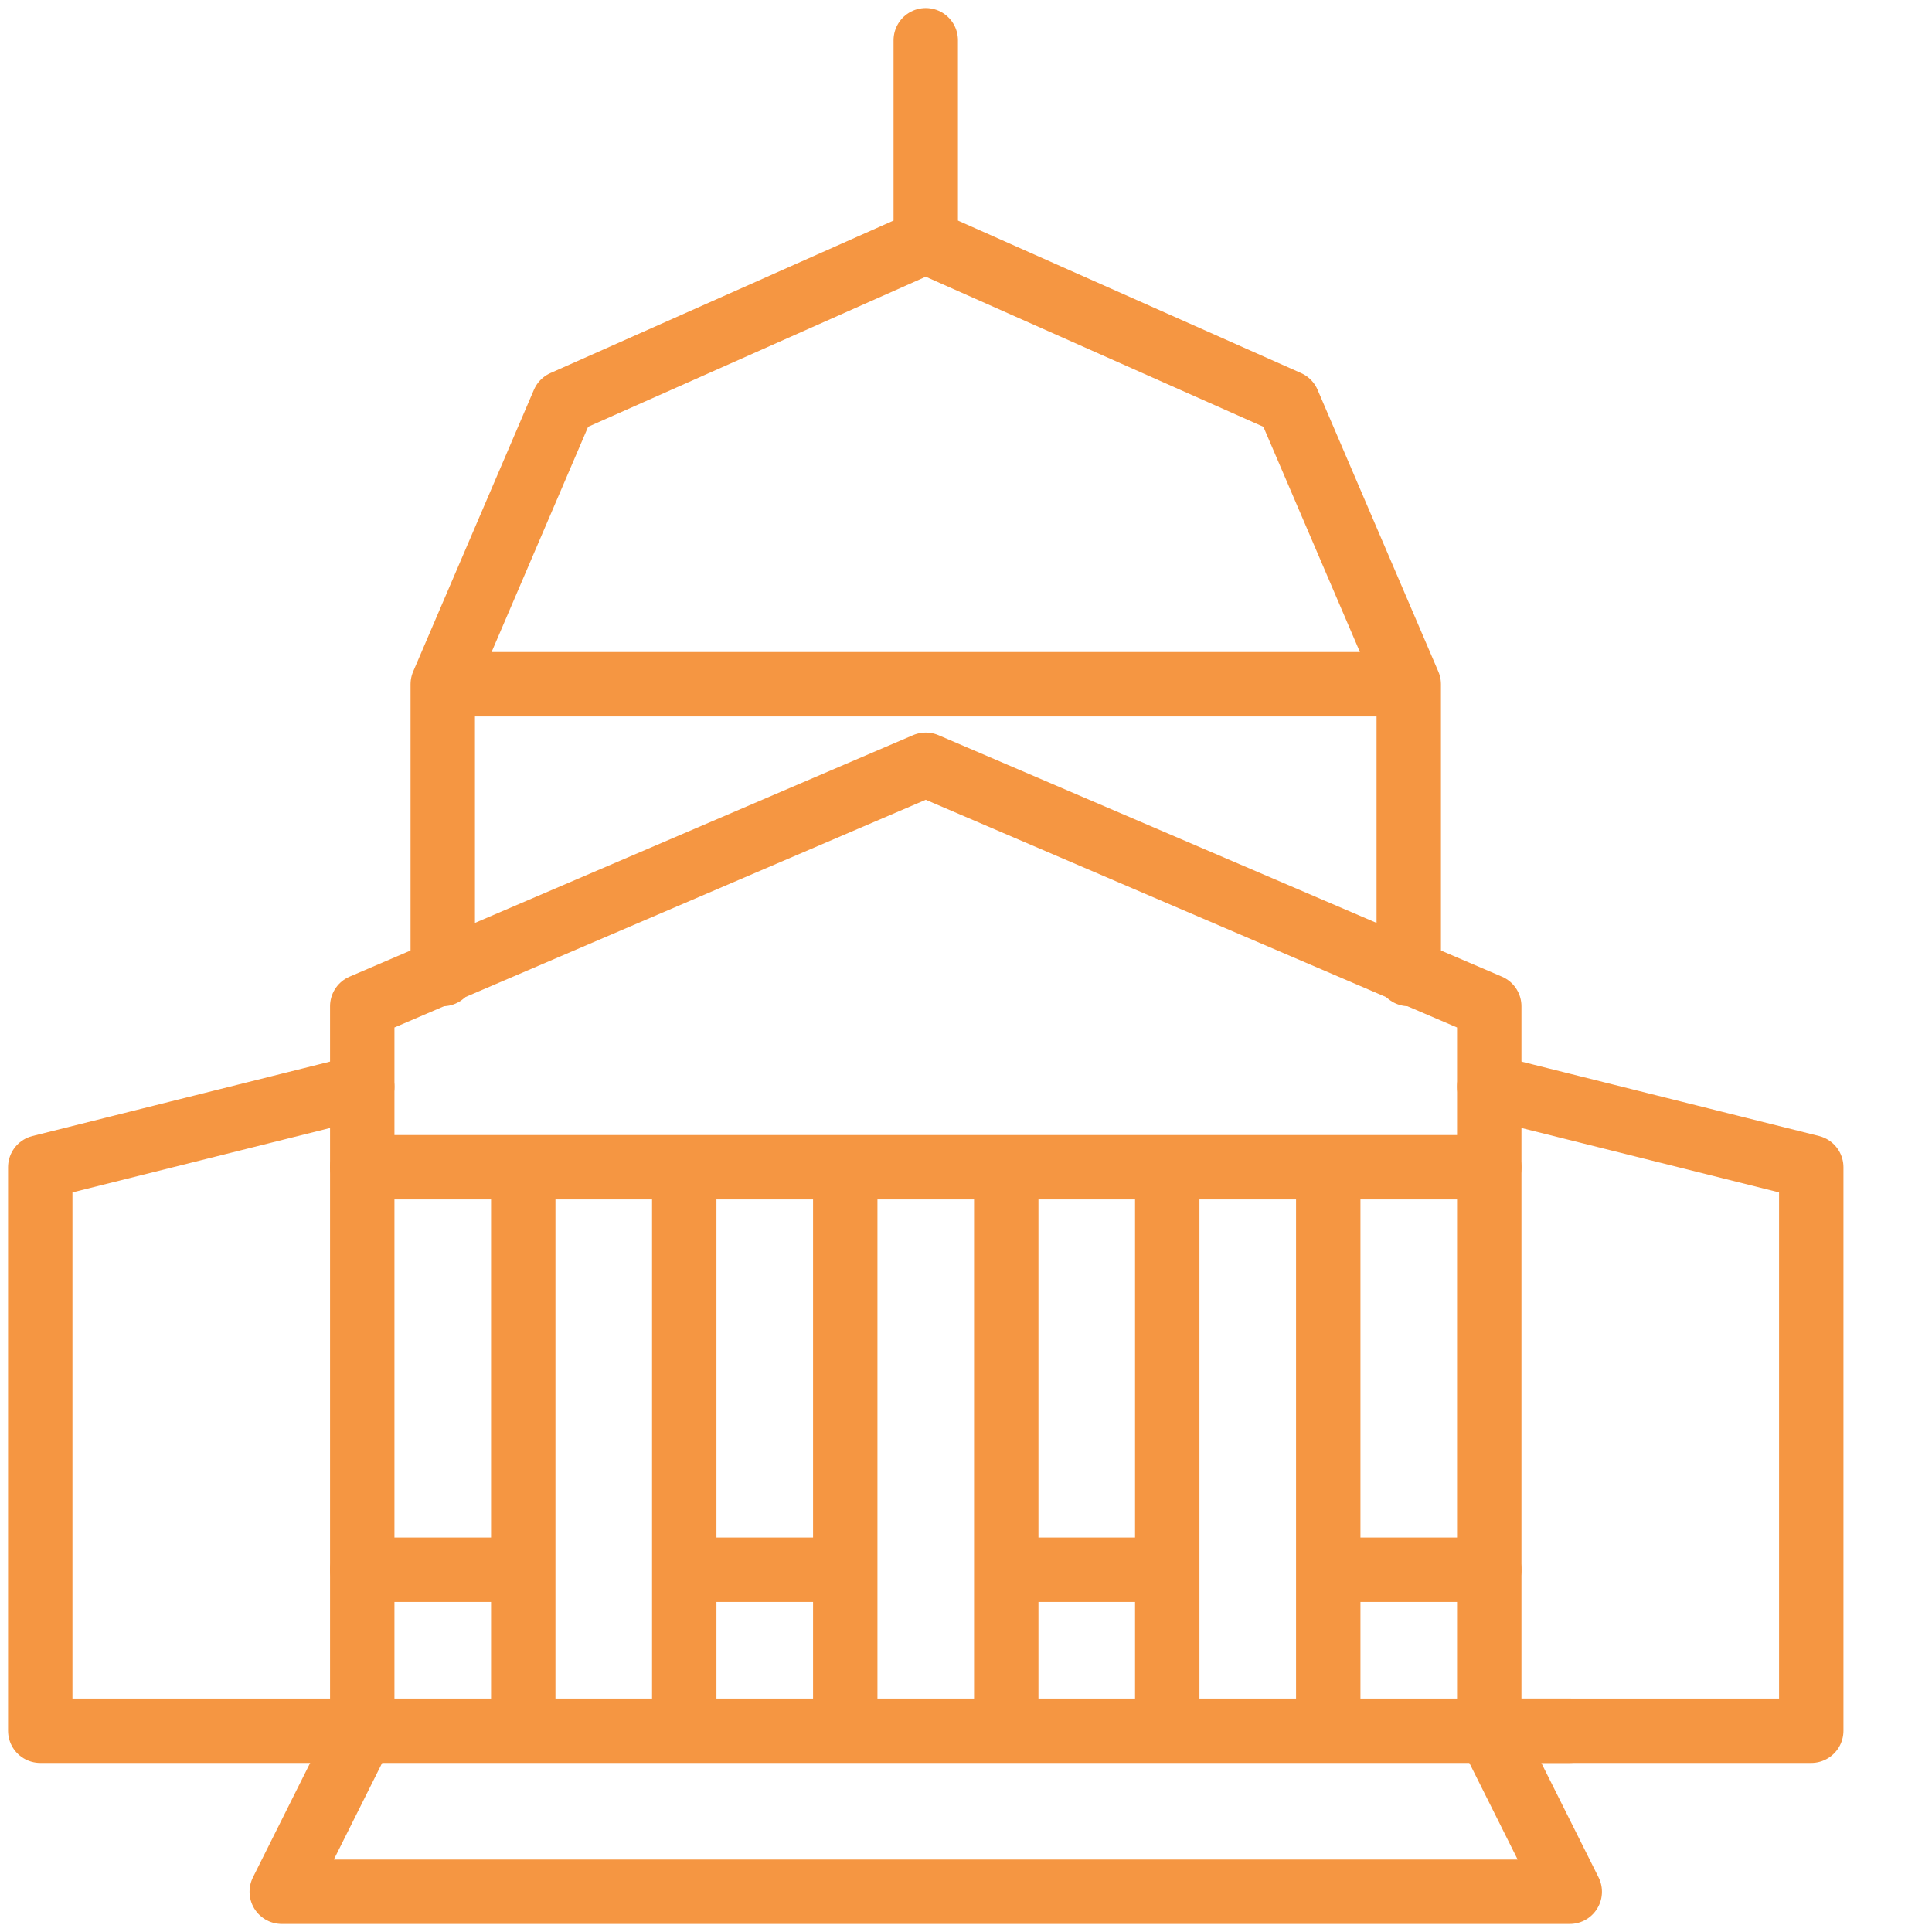 <svg width="54" height="54" viewBox="0 0 54 54" fill="none" xmlns="http://www.w3.org/2000/svg">
<path d="M41.625 30.375L50.625 32.625V48.375H41.625M10.125 48.375H1.125V32.625L10.125 30.375" stroke="#F59642" stroke-width="1.8" stroke-miterlimit="10" stroke-linecap="round" stroke-linejoin="round"/>
<path d="M43.875 52.875H7.875L10.125 48.375V28.125L25.875 21.375L41.625 28.125V48.375L43.875 52.875Z" stroke="#F59642" stroke-width="1.8" stroke-miterlimit="10" stroke-linecap="round" stroke-linejoin="round"/>
<path d="M12.375 27.225V19.125M12.375 19.125H39.375M12.375 19.125L15.75 11.25L25.875 6.75M39.375 19.125V27.225M39.375 19.125L36 11.25L25.875 6.75M25.875 6.75V1.125M14.625 48.375V32.625M10.125 32.625H41.625M10.125 48.375H43.875M10.125 43.875H14.625M23.625 48.375V32.625M19.125 48.375V32.625M19.125 43.875H23.625M32.625 48.375V32.625M28.125 48.375V32.625M28.125 43.875H32.625M37.125 48.375V32.625M37.125 43.875H41.625" stroke="#F59642" stroke-width="1.8" stroke-miterlimit="10" stroke-linecap="round" stroke-linejoin="round"/>
</svg>

